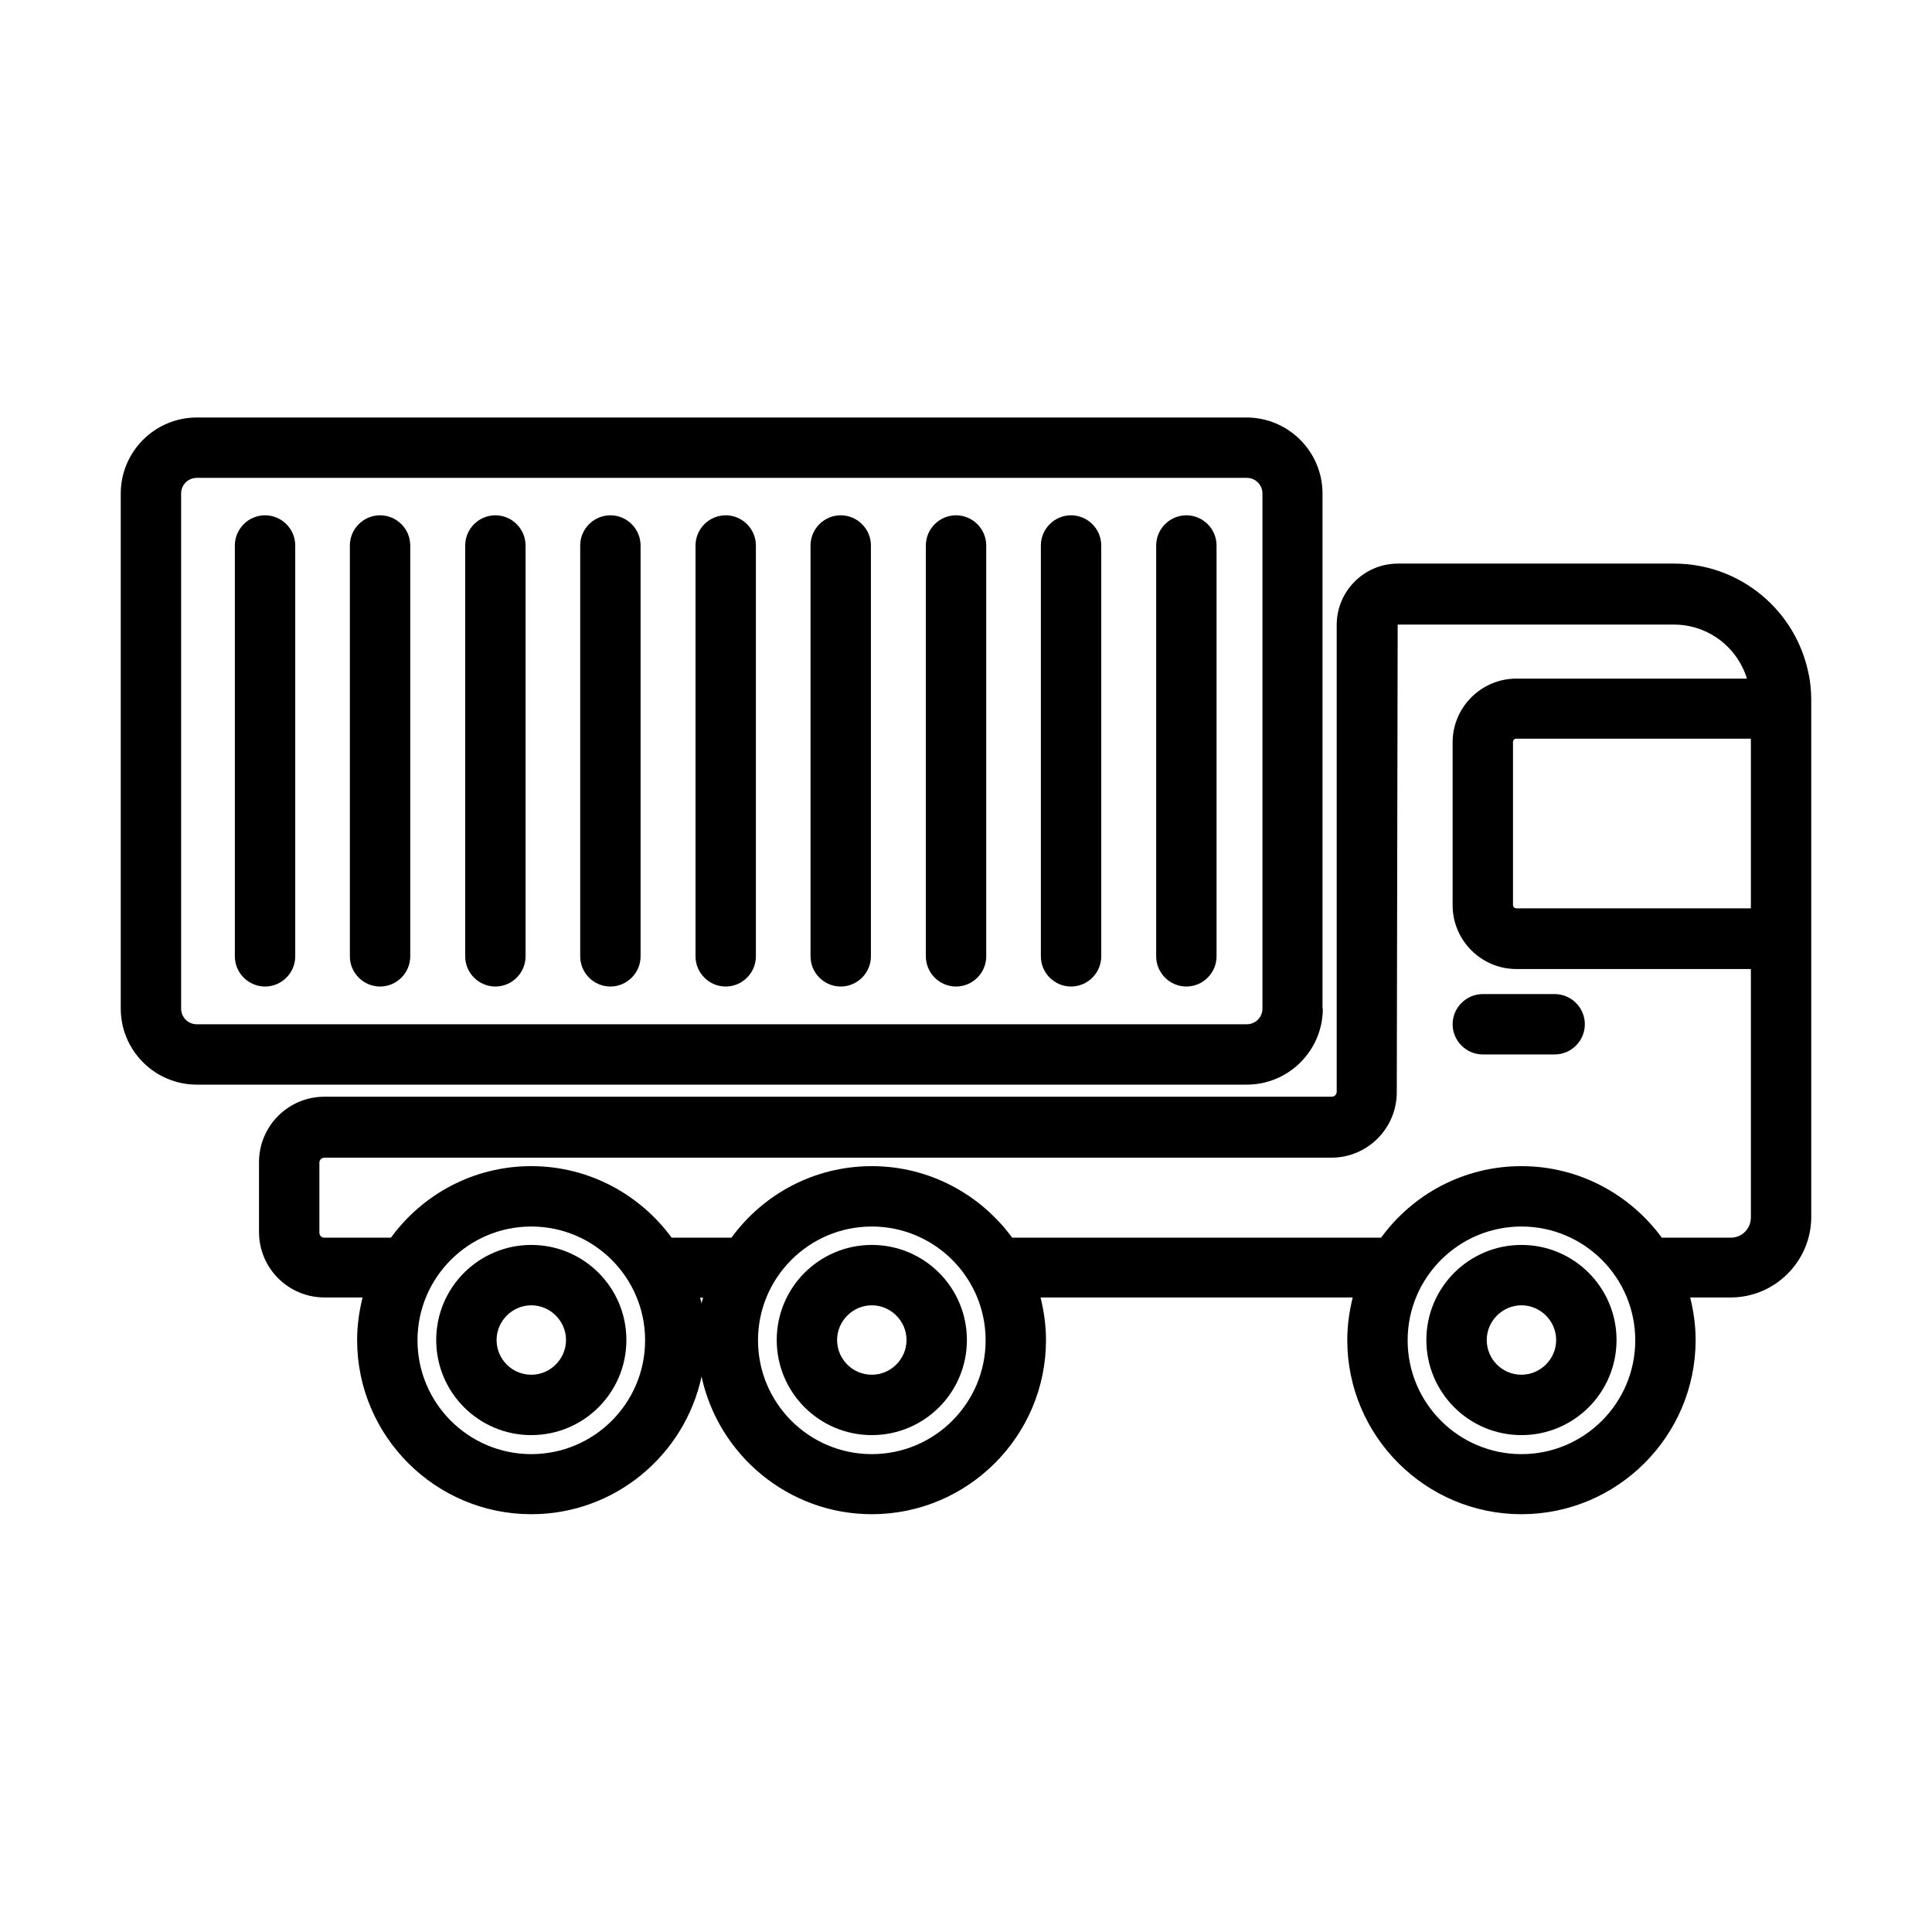 <svg xmlns="http://www.w3.org/2000/svg" id="Expanded" viewBox="0 0 64 64"><defs><style>      .cls-1 {        stroke-width: 0px;      }    </style></defs><path class="cls-1" d="m50.4,41.24c-1.74,0-3.15,1.41-3.15,3.15s1.41,3.15,3.15,3.15,3.15-1.41,3.15-3.15-1.41-3.15-3.15-3.15Zm0,4.3c-.64,0-1.15-.52-1.15-1.15s.52-1.15,1.15-1.15,1.15.52,1.15,1.15-.52,1.15-1.15,1.15Z"></path><path class="cls-1" d="m17.6,41.24c-1.74,0-3.15,1.41-3.15,3.15s1.41,3.15,3.15,3.15,3.15-1.41,3.15-3.15-1.41-3.15-3.15-3.15Zm0,4.3c-.64,0-1.15-.52-1.15-1.15s.52-1.15,1.15-1.15,1.15.52,1.15,1.15-.52,1.15-1.15,1.15Z"></path><path class="cls-1" d="m28.88,41.24c-1.74,0-3.15,1.41-3.15,3.15s1.41,3.15,3.15,3.15,3.15-1.41,3.15-3.15-1.41-3.15-3.15-3.15Zm0,4.3c-.64,0-1.15-.52-1.15-1.15s.52-1.15,1.15-1.15,1.15.52,1.15,1.15-.52,1.15-1.15,1.15Z"></path><path class="cls-1" d="m48.12,33.93c0,.55.45,1,1,1h2.38c.55,0,1-.45,1-1s-.45-1-1-1h-2.38c-.55,0-1,.45-1,1Z"></path><path class="cls-1" d="m59.92,22.36c-.41-2.14-2.28-3.69-4.46-3.69h-9.15c-1.12,0-2.03.91-2.03,2.03v15.46c0,.1-.07.17-.17.17H10.75c-1.2,0-2.17.97-2.17,2.17v2.31c0,1.2.97,2.17,2.17,2.17h1.26c-.11.45-.18.92-.18,1.41,0,3.18,2.59,5.77,5.77,5.77,2.77,0,5.08-1.96,5.64-4.56.56,2.6,2.88,4.56,5.64,4.56,3.18,0,5.77-2.59,5.77-5.77,0-.49-.07-.96-.18-1.41h10.34c-.11.45-.18.92-.18,1.41,0,3.18,2.59,5.77,5.77,5.77s5.77-2.59,5.77-5.77c0-.49-.07-.96-.18-1.41h1.34c1.47,0,2.67-1.2,2.67-2.67v-17.11c0-.31-.03-.6-.08-.85Zm-42.32,25.81c-2.08,0-3.77-1.69-3.77-3.77s1.69-3.77,3.77-3.77,3.77,1.69,3.77,3.77-1.69,3.77-3.77,3.77Zm5.64-4.99c-.01-.07-.03-.13-.05-.19h.1c-.02.06-.04.13-.05.19Zm5.64,4.99c-2.08,0-3.77-1.69-3.77-3.77s1.69-3.77,3.77-3.77,3.77,1.69,3.77,3.77-1.69,3.77-3.77,3.77Zm21.52,0c-2.08,0-3.77-1.69-3.77-3.77s1.69-3.77,3.77-3.77,3.77,1.69,3.77,3.77-1.69,3.77-3.77,3.77Zm7.6-7.84c0,.37-.29.67-.67.67h-2.28c-1.05-1.43-2.74-2.37-4.65-2.37s-3.6.93-4.65,2.37h-12.22c-1.05-1.43-2.74-2.37-4.65-2.37s-3.6.93-4.65,2.37h-1.98c-1.05-1.43-2.74-2.37-4.65-2.37s-3.6.93-4.65,2.37h-2.2c-.1,0-.17-.07-.17-.17v-2.31c0-.1.07-.17.17-.17h33.35c1.2,0,2.17-.97,2.17-2.17l.03-15.49h9.15c1.12,0,2.09.73,2.42,1.79h-7.64c-1.16,0-2.11.95-2.11,2.11v5.4c0,1.16.95,2.11,2.11,2.11h7.77v8.24Zm0-10.24h-7.77c-.06,0-.11-.05-.11-.11v-5.4c0-.06.05-.11.11-.11h7.77v5.62Z"></path><path class="cls-1" d="m43.81,33.41v-17.06c0-1.39-1.13-2.52-2.52-2.52H6.52c-1.39,0-2.52,1.13-2.52,2.52v17.06c0,1.39,1.13,2.52,2.52,2.52h34.78c1.39,0,2.52-1.13,2.52-2.52Zm-37.81,0v-17.06c0-.29.23-.52.52-.52h34.78c.29,0,.52.23.52.52v17.06c0,.29-.23.52-.52.52H6.52c-.29,0-.52-.23-.52-.52Z"></path><path class="cls-1" d="m8.78,17.07c-.55,0-1,.45-1,1v13.61c0,.55.45,1,1,1s1-.45,1-1v-13.61c0-.55-.45-1-1-1Z"></path><path class="cls-1" d="m12.59,17.07c-.55,0-1,.45-1,1v13.61c0,.55.45,1,1,1s1-.45,1-1v-13.61c0-.55-.45-1-1-1Z"></path><path class="cls-1" d="m16.41,17.07c-.55,0-1,.45-1,1v13.61c0,.55.45,1,1,1s1-.45,1-1v-13.61c0-.55-.45-1-1-1Z"></path><path class="cls-1" d="m20.22,17.07c-.55,0-1,.45-1,1v13.61c0,.55.45,1,1,1s1-.45,1-1v-13.61c0-.55-.45-1-1-1Z"></path><path class="cls-1" d="m24.04,17.07c-.55,0-1,.45-1,1v13.61c0,.55.45,1,1,1s1-.45,1-1v-13.61c0-.55-.45-1-1-1Z"></path><path class="cls-1" d="m27.85,17.07c-.55,0-1,.45-1,1v13.61c0,.55.45,1,1,1s1-.45,1-1v-13.61c0-.55-.45-1-1-1Z"></path><path class="cls-1" d="m31.67,17.07c-.55,0-1,.45-1,1v13.61c0,.55.45,1,1,1s1-.45,1-1v-13.61c0-.55-.45-1-1-1Z"></path><path class="cls-1" d="m35.48,17.07c-.55,0-1,.45-1,1v13.61c0,.55.45,1,1,1s1-.45,1-1v-13.61c0-.55-.45-1-1-1Z"></path><path class="cls-1" d="m39.3,17.07c-.55,0-1,.45-1,1v13.61c0,.55.45,1,1,1s1-.45,1-1v-13.61c0-.55-.45-1-1-1Z"></path></svg>